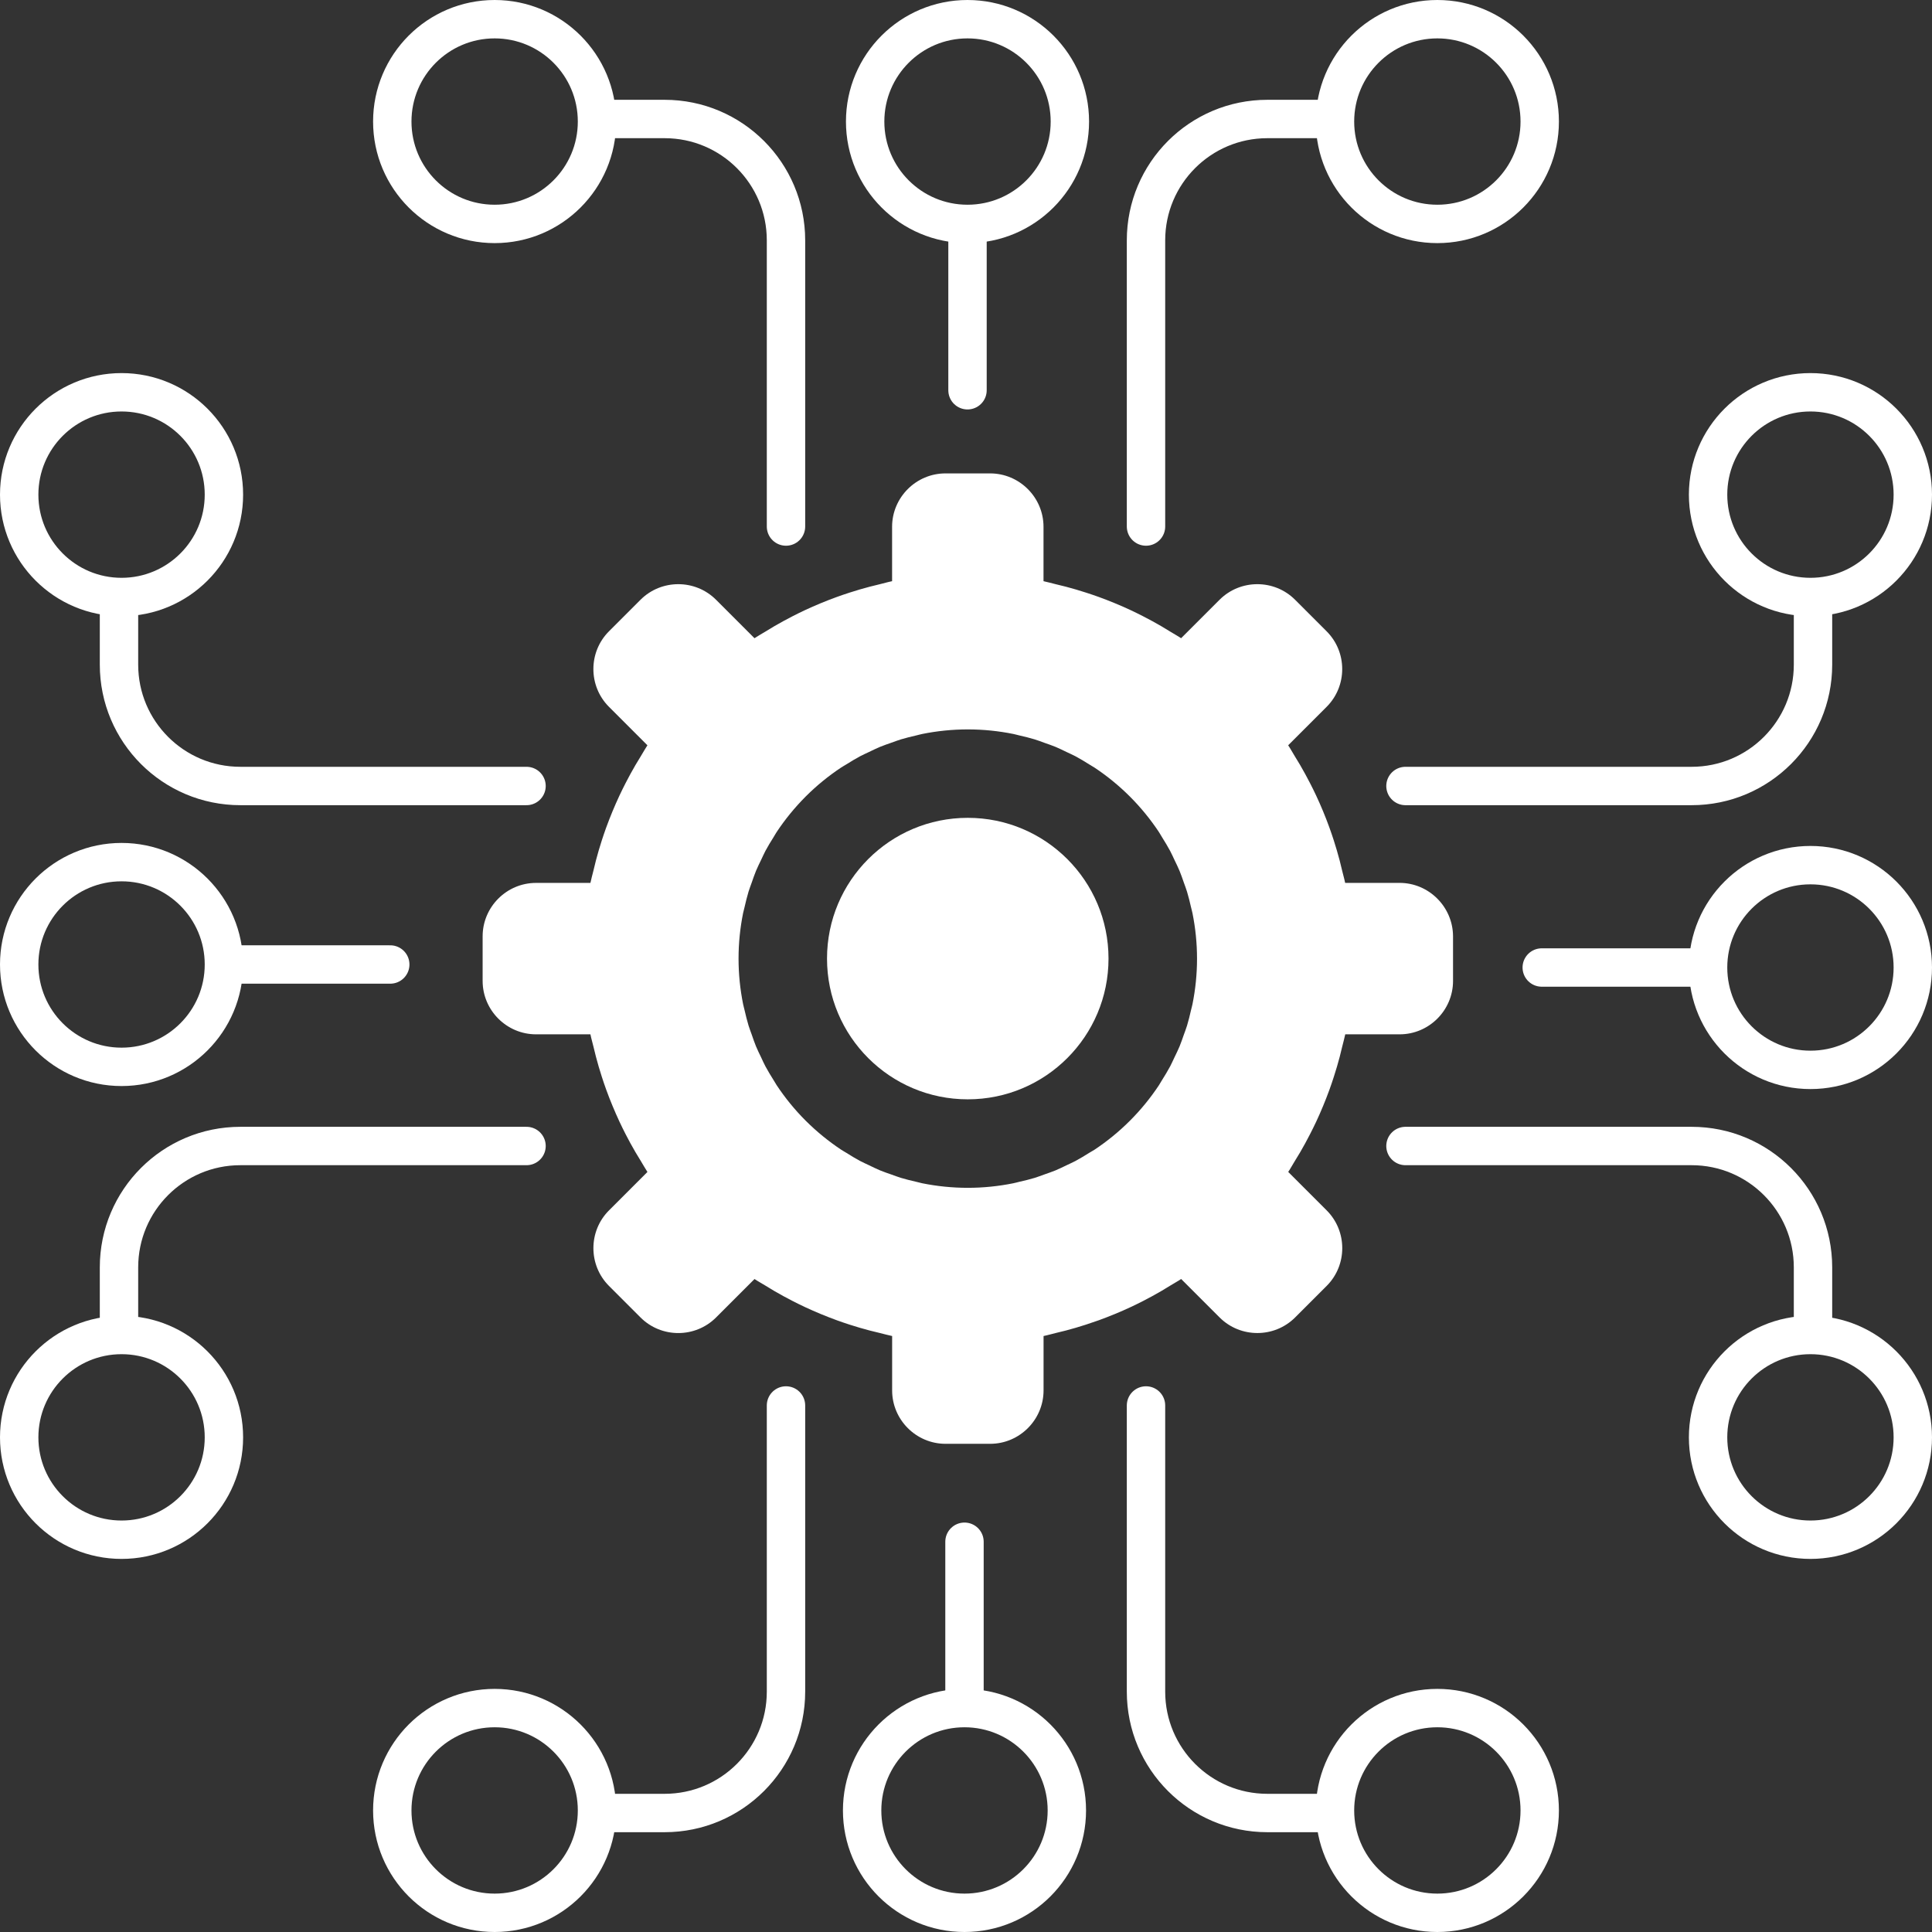 <?xml version="1.0" encoding="utf-8"?>
<!-- Generator: Adobe Illustrator 18.1.1, SVG Export Plug-In . SVG Version: 6.00 Build 0)  -->
<svg version="1.1" xmlns="http://www.w3.org/2000/svg" xmlns:xlink="http://www.w3.org/1999/xlink" x="0px" y="0px"
	 width="75.496px" height="75.496px" viewBox="0 0 75.496 75.496" style="enable-background:new 0 0 75.496 75.496;"
	 xml:space="preserve">
<rect x="0" y="0" width="75.496" height="75.496" fill="#333333" stroke="none"/>
<style type="text/css">
	.st0{fill:none;stroke:#FFFFFF;stroke-width:2;stroke-miterlimit:10;}
	.st1{fill:none;stroke:#FFFFFF;stroke-width:1.5;stroke-linecap:round;stroke-miterlimit:10;}
	.st2{fill:none;stroke:#FFFFFF;stroke-width:1.5;stroke-miterlimit:10;}
	.st3{fill:#FFFFFF;}
	.st4{fill:none;stroke:#FFFFFF;stroke-width:2;stroke-linecap:round;stroke-miterlimit:10;}
</style>
<g id="Layer_1">
</g>
<g id="Layer_2">
	<g>
		<path class="st3" d="M54.69,34.5h-2.126c-0.032-0.162-0.08-0.318-0.117-0.477c-0.031-0.134-0.064-0.267-0.098-0.4
			c-0.069-0.262-0.145-0.52-0.227-0.776c-0.055-0.171-0.113-0.341-0.174-0.51c-0.077-0.212-0.158-0.422-0.244-0.629
			c-0.086-0.209-0.178-0.416-0.274-0.622c-0.076-0.161-0.154-0.321-0.236-0.479c-0.123-0.24-0.253-0.478-0.389-0.712
			c-0.069-0.118-0.14-0.234-0.212-0.35c-0.087-0.14-0.163-0.284-0.255-0.422l1.503-1.503c0.811-0.811,0.811-2.138,0-2.95
			l-1.234-1.234c-0.811-0.811-2.138-0.811-2.95,0l-1.503,1.503c-0.137-0.092-0.281-0.168-0.421-0.255
			c-0.116-0.072-0.233-0.143-0.351-0.213c-0.234-0.136-0.471-0.266-0.711-0.388c-0.159-0.082-0.319-0.16-0.481-0.237
			c-0.205-0.096-0.412-0.187-0.621-0.273c-0.208-0.086-0.418-0.168-0.63-0.245c-0.169-0.061-0.339-0.119-0.509-0.173
			c-0.256-0.083-0.514-0.159-0.776-0.228c-0.133-0.035-0.266-0.067-0.399-0.098c-0.16-0.038-0.316-0.085-0.478-0.118v-2.126
			c0-1.147-0.939-2.086-2.086-2.086h-1.745c-1.147,0-2.086,0.939-2.086,2.086v2.126c-0.162,0.032-0.318,0.08-0.479,0.118
			c-0.133,0.031-0.265,0.063-0.397,0.098c-0.262,0.069-0.521,0.145-0.778,0.228c-0.17,0.055-0.339,0.112-0.507,0.173
			c-0.213,0.077-0.423,0.159-0.631,0.245c-0.208,0.086-0.415,0.177-0.62,0.273c-0.162,0.076-0.323,0.155-0.482,0.237
			c-0.24,0.123-0.476,0.252-0.71,0.388c-0.119,0.069-0.236,0.141-0.352,0.213c-0.14,0.086-0.283,0.163-0.421,0.255l-1.503-1.503
			c-0.811-0.811-2.138-0.811-2.95,0l-1.234,1.234c-0.811,0.811-0.811,2.138,0,2.95l1.503,1.503
			c-0.092,0.138-0.168,0.282-0.255,0.422c-0.072,0.116-0.143,0.232-0.212,0.35c-0.137,0.235-0.266,0.472-0.389,0.712
			c-0.082,0.159-0.16,0.319-0.236,0.48c-0.096,0.206-0.187,0.413-0.274,0.622c-0.086,0.207-0.167,0.417-0.245,0.629
			c-0.061,0.169-0.119,0.339-0.174,0.51c-0.083,0.256-0.158,0.514-0.227,0.776c-0.035,0.133-0.067,0.266-0.098,0.4
			c-0.038,0.16-0.085,0.316-0.117,0.477h-2.126c-1.147,0-2.086,0.939-2.086,2.086v1.745c0,1.147,0.939,2.086,2.086,2.086h2.126
			c0.032,0.162,0.08,0.319,0.118,0.479c0.031,0.133,0.063,0.265,0.098,0.397c0.069,0.263,0.145,0.522,0.228,0.779
			c0.054,0.17,0.112,0.338,0.173,0.507c0.077,0.213,0.159,0.424,0.246,0.632c0.086,0.208,0.177,0.414,0.272,0.619
			c0.076,0.163,0.155,0.323,0.237,0.483c0.122,0.239,0.251,0.475,0.388,0.709c0.07,0.119,0.141,0.237,0.214,0.353
			c0.086,0.139,0.163,0.283,0.254,0.42l-1.503,1.503c-0.811,0.811-0.811,2.138,0,2.95l1.234,1.234c0.811,0.811,2.138,0.811,2.95,0
			l1.503-1.503c0.138,0.092,0.282,0.168,0.422,0.255c0.116,0.072,0.232,0.143,0.35,0.212c0.235,0.137,0.472,0.266,0.712,0.389
			c0.159,0.082,0.319,0.16,0.48,0.236c0.206,0.096,0.413,0.187,0.622,0.274c0.207,0.086,0.417,0.167,0.629,0.245
			c0.169,0.061,0.339,0.119,0.51,0.174c0.256,0.083,0.514,0.158,0.776,0.227c0.133,0.035,0.266,0.067,0.4,0.098
			c0.16,0.038,0.316,0.085,0.477,0.117v2.126c0,1.147,0.939,2.086,2.086,2.086h1.745c1.147,0,2.086-0.939,2.086-2.086v-2.126
			c0.162-0.032,0.318-0.08,0.478-0.118c0.133-0.031,0.266-0.063,0.399-0.098c0.262-0.069,0.52-0.145,0.776-0.228
			c0.171-0.055,0.34-0.113,0.509-0.173c0.212-0.077,0.422-0.159,0.63-0.245c0.209-0.086,0.416-0.177,0.621-0.273
			c0.162-0.076,0.322-0.155,0.481-0.236c0.24-0.123,0.477-0.252,0.711-0.389c0.118-0.069,0.235-0.14,0.351-0.213
			c0.14-0.087,0.284-0.163,0.421-0.255l1.503,1.503c0.811,0.811,2.138,0.811,2.95,0l1.234-1.234c0.811-0.811,0.811-2.138,0-2.95
			l-1.503-1.503c0.092-0.137,0.168-0.281,0.255-0.421c0.072-0.116,0.143-0.233,0.213-0.351c0.136-0.234,0.266-0.471,0.388-0.711
			c0.082-0.159,0.16-0.319,0.237-0.481c0.096-0.205,0.187-0.412,0.273-0.621c0.086-0.208,0.168-0.418,0.245-0.63
			c0.061-0.169,0.119-0.339,0.173-0.509c0.083-0.256,0.159-0.514,0.228-0.776c0.035-0.133,0.067-0.266,0.098-0.399
			c0.038-0.16,0.085-0.316,0.118-0.478h2.126c1.147,0,2.086-0.939,2.086-2.086v-1.745C56.775,35.439,55.837,34.5,54.69,34.5z
			 M42.56,45.051c-0.176,0.11-0.352,0.218-0.533,0.315c-0.114,0.06-0.232,0.112-0.349,0.168c-0.144,0.069-0.287,0.14-0.433,0.201
			c-0.146,0.06-0.297,0.11-0.446,0.163c-0.122,0.043-0.244,0.091-0.367,0.129c-0.197,0.06-0.398,0.108-0.601,0.154
			c-0.078,0.018-0.155,0.041-0.234,0.057c-0.576,0.116-1.17,0.178-1.78,0.178c-0.609,0-1.204-0.062-1.78-0.178
			c-0.078-0.016-0.154-0.039-0.232-0.057c-0.203-0.047-0.405-0.095-0.603-0.155c-0.123-0.038-0.244-0.085-0.365-0.128
			c-0.15-0.053-0.302-0.103-0.448-0.164c-0.146-0.061-0.289-0.132-0.432-0.201c-0.117-0.056-0.236-0.108-0.35-0.168
			c-0.181-0.096-0.357-0.205-0.532-0.315c-0.069-0.043-0.14-0.081-0.208-0.126c-0.489-0.325-0.953-0.702-1.384-1.132
			s-0.807-0.895-1.132-1.384c-0.044-0.067-0.083-0.139-0.126-0.207c-0.11-0.176-0.218-0.352-0.315-0.533
			c-0.061-0.114-0.113-0.233-0.168-0.35c-0.068-0.143-0.14-0.285-0.2-0.431c-0.061-0.147-0.111-0.299-0.164-0.45
			c-0.043-0.121-0.09-0.242-0.128-0.364c-0.06-0.197-0.108-0.399-0.155-0.601c-0.018-0.078-0.041-0.155-0.057-0.233
			c-0.116-0.576-0.178-1.17-0.178-1.78c0-0.609,0.062-1.204,0.178-1.78c0.016-0.078,0.039-0.154,0.057-0.232
			c0.047-0.203,0.095-0.405,0.155-0.603c0.038-0.123,0.085-0.244,0.128-0.365c0.053-0.15,0.103-0.302,0.164-0.448
			c0.061-0.146,0.132-0.289,0.201-0.432c0.056-0.117,0.108-0.236,0.168-0.35c0.096-0.181,0.205-0.357,0.315-0.532
			c0.043-0.069,0.081-0.14,0.126-0.208c0.325-0.489,0.702-0.953,1.132-1.384c0.431-0.431,0.895-0.807,1.384-1.132
			c0.068-0.045,0.141-0.084,0.21-0.127c0.175-0.109,0.35-0.217,0.53-0.313c0.115-0.061,0.235-0.113,0.352-0.169
			c0.143-0.068,0.284-0.139,0.429-0.199c0.147-0.061,0.3-0.112,0.451-0.165c0.121-0.043,0.241-0.09,0.364-0.127
			c0.197-0.06,0.399-0.108,0.602-0.155c0.078-0.018,0.154-0.041,0.233-0.057c0.576-0.116,1.171-0.178,1.78-0.178
			c0.609,0,1.204,0.062,1.779,0.178c0.08,0.016,0.158,0.04,0.237,0.058c0.201,0.046,0.402,0.094,0.598,0.154
			c0.124,0.038,0.245,0.085,0.367,0.129c0.15,0.053,0.3,0.103,0.446,0.163c0.147,0.061,0.29,0.133,0.434,0.202
			c0.116,0.056,0.235,0.107,0.348,0.167c0.182,0.097,0.359,0.206,0.535,0.316c0.068,0.042,0.138,0.08,0.205,0.124
			c0.489,0.325,0.954,0.702,1.385,1.133c0.431,0.431,0.807,0.895,1.132,1.384c0.045,0.068,0.084,0.141,0.127,0.21
			c0.109,0.175,0.217,0.35,0.313,0.53c0.061,0.114,0.113,0.234,0.169,0.351c0.068,0.143,0.14,0.285,0.2,0.431
			c0.061,0.146,0.111,0.298,0.164,0.448c0.043,0.122,0.091,0.242,0.128,0.366c0.06,0.197,0.108,0.399,0.155,0.602
			c0.018,0.078,0.041,0.154,0.057,0.233c0.116,0.576,0.178,1.171,0.178,1.78c0,0.609-0.062,1.204-0.178,1.779
			c-0.016,0.08-0.04,0.158-0.058,0.237c-0.046,0.201-0.094,0.402-0.154,0.598c-0.038,0.124-0.085,0.245-0.129,0.367
			c-0.053,0.15-0.103,0.3-0.163,0.446c-0.061,0.147-0.133,0.29-0.202,0.434c-0.056,0.116-0.107,0.235-0.167,0.348
			c-0.097,0.182-0.206,0.359-0.316,0.535c-0.042,0.068-0.08,0.138-0.124,0.205c-0.325,0.489-0.702,0.954-1.133,1.385
			c-0.431,0.431-0.895,0.807-1.384,1.132C42.7,44.97,42.629,45.008,42.56,45.051z"/>
		<g>
			<line class="st1" x1="37.807" y1="15.25" x2="37.807" y2="9.25"/>
			<circle class="st2" cx="37.807" cy="4.75" r="4"/>
			<g>
				<circle class="st2" cx="19.329" cy="4.75" r="4"/>
				<path class="st1" d="M23.817,4.65h2.155c2.619,0,4.742,2.123,4.742,4.742v11.183"/>
			</g>
			<g>
				<circle class="st2" cx="56.167" cy="4.75" r="4"/>
				<path class="st1" d="M51.679,4.65h-2.155c-2.619,0-4.742,2.123-4.742,4.742v11.183"/>
			</g>
		</g>
		<g>
			<line class="st1" x1="37.689" y1="60.246" x2="37.689" y2="66.246"/>
			<circle class="st2" cx="37.689" cy="70.746" r="4"/>
			<g>
				<circle class="st2" cx="56.167" cy="70.746" r="4"/>
				<path class="st1" d="M51.679,70.846h-2.155c-2.619,0-4.742-2.123-4.742-4.742V54.921"/>
			</g>
			<g>
				<circle class="st2" cx="19.329" cy="70.746" r="4"/>
				<path class="st1" d="M23.817,70.846h2.155c2.619,0,4.742-2.123,4.742-4.742V54.921"/>
			</g>
		</g>
		<g>
			<line class="st1" x1="15.25" y1="37.689" x2="9.25" y2="37.689"/>
			<circle class="st2" cx="4.75" cy="37.689" r="4"/>
			<g>
				<circle class="st2" cx="4.75" cy="56.167" r="4"/>
				<path class="st1" d="M4.65,51.679v-2.155c0-2.619,2.123-4.742,4.742-4.742h11.183"/>
			</g>
			<g>
				<circle class="st2" cx="4.75" cy="19.329" r="4"/>
				<path class="st1" d="M4.65,23.817v2.155c0,2.619,2.123,4.742,4.742,4.742h11.183"/>
			</g>
		</g>
		<g>
			<line class="st1" x1="60.246" y1="37.807" x2="66.246" y2="37.807"/>
			<circle class="st2" cx="70.746" cy="37.807" r="4"/>
			<g>
				<circle class="st2" cx="70.746" cy="19.329" r="4"/>
				<path class="st1" d="M70.846,23.817v2.155c0,2.619-2.123,4.742-4.742,4.742H54.921"/>
			</g>
			<g>
				<circle class="st2" cx="70.746" cy="56.167" r="4"/>
				<path class="st1" d="M70.846,51.679v-2.155c0-2.619-2.123-4.742-4.742-4.742H54.921"/>
			</g>
		</g>
		<circle class="st3" cx="37.817" cy="37.458" r="5.5"/>
	</g>
</g>
</svg>
